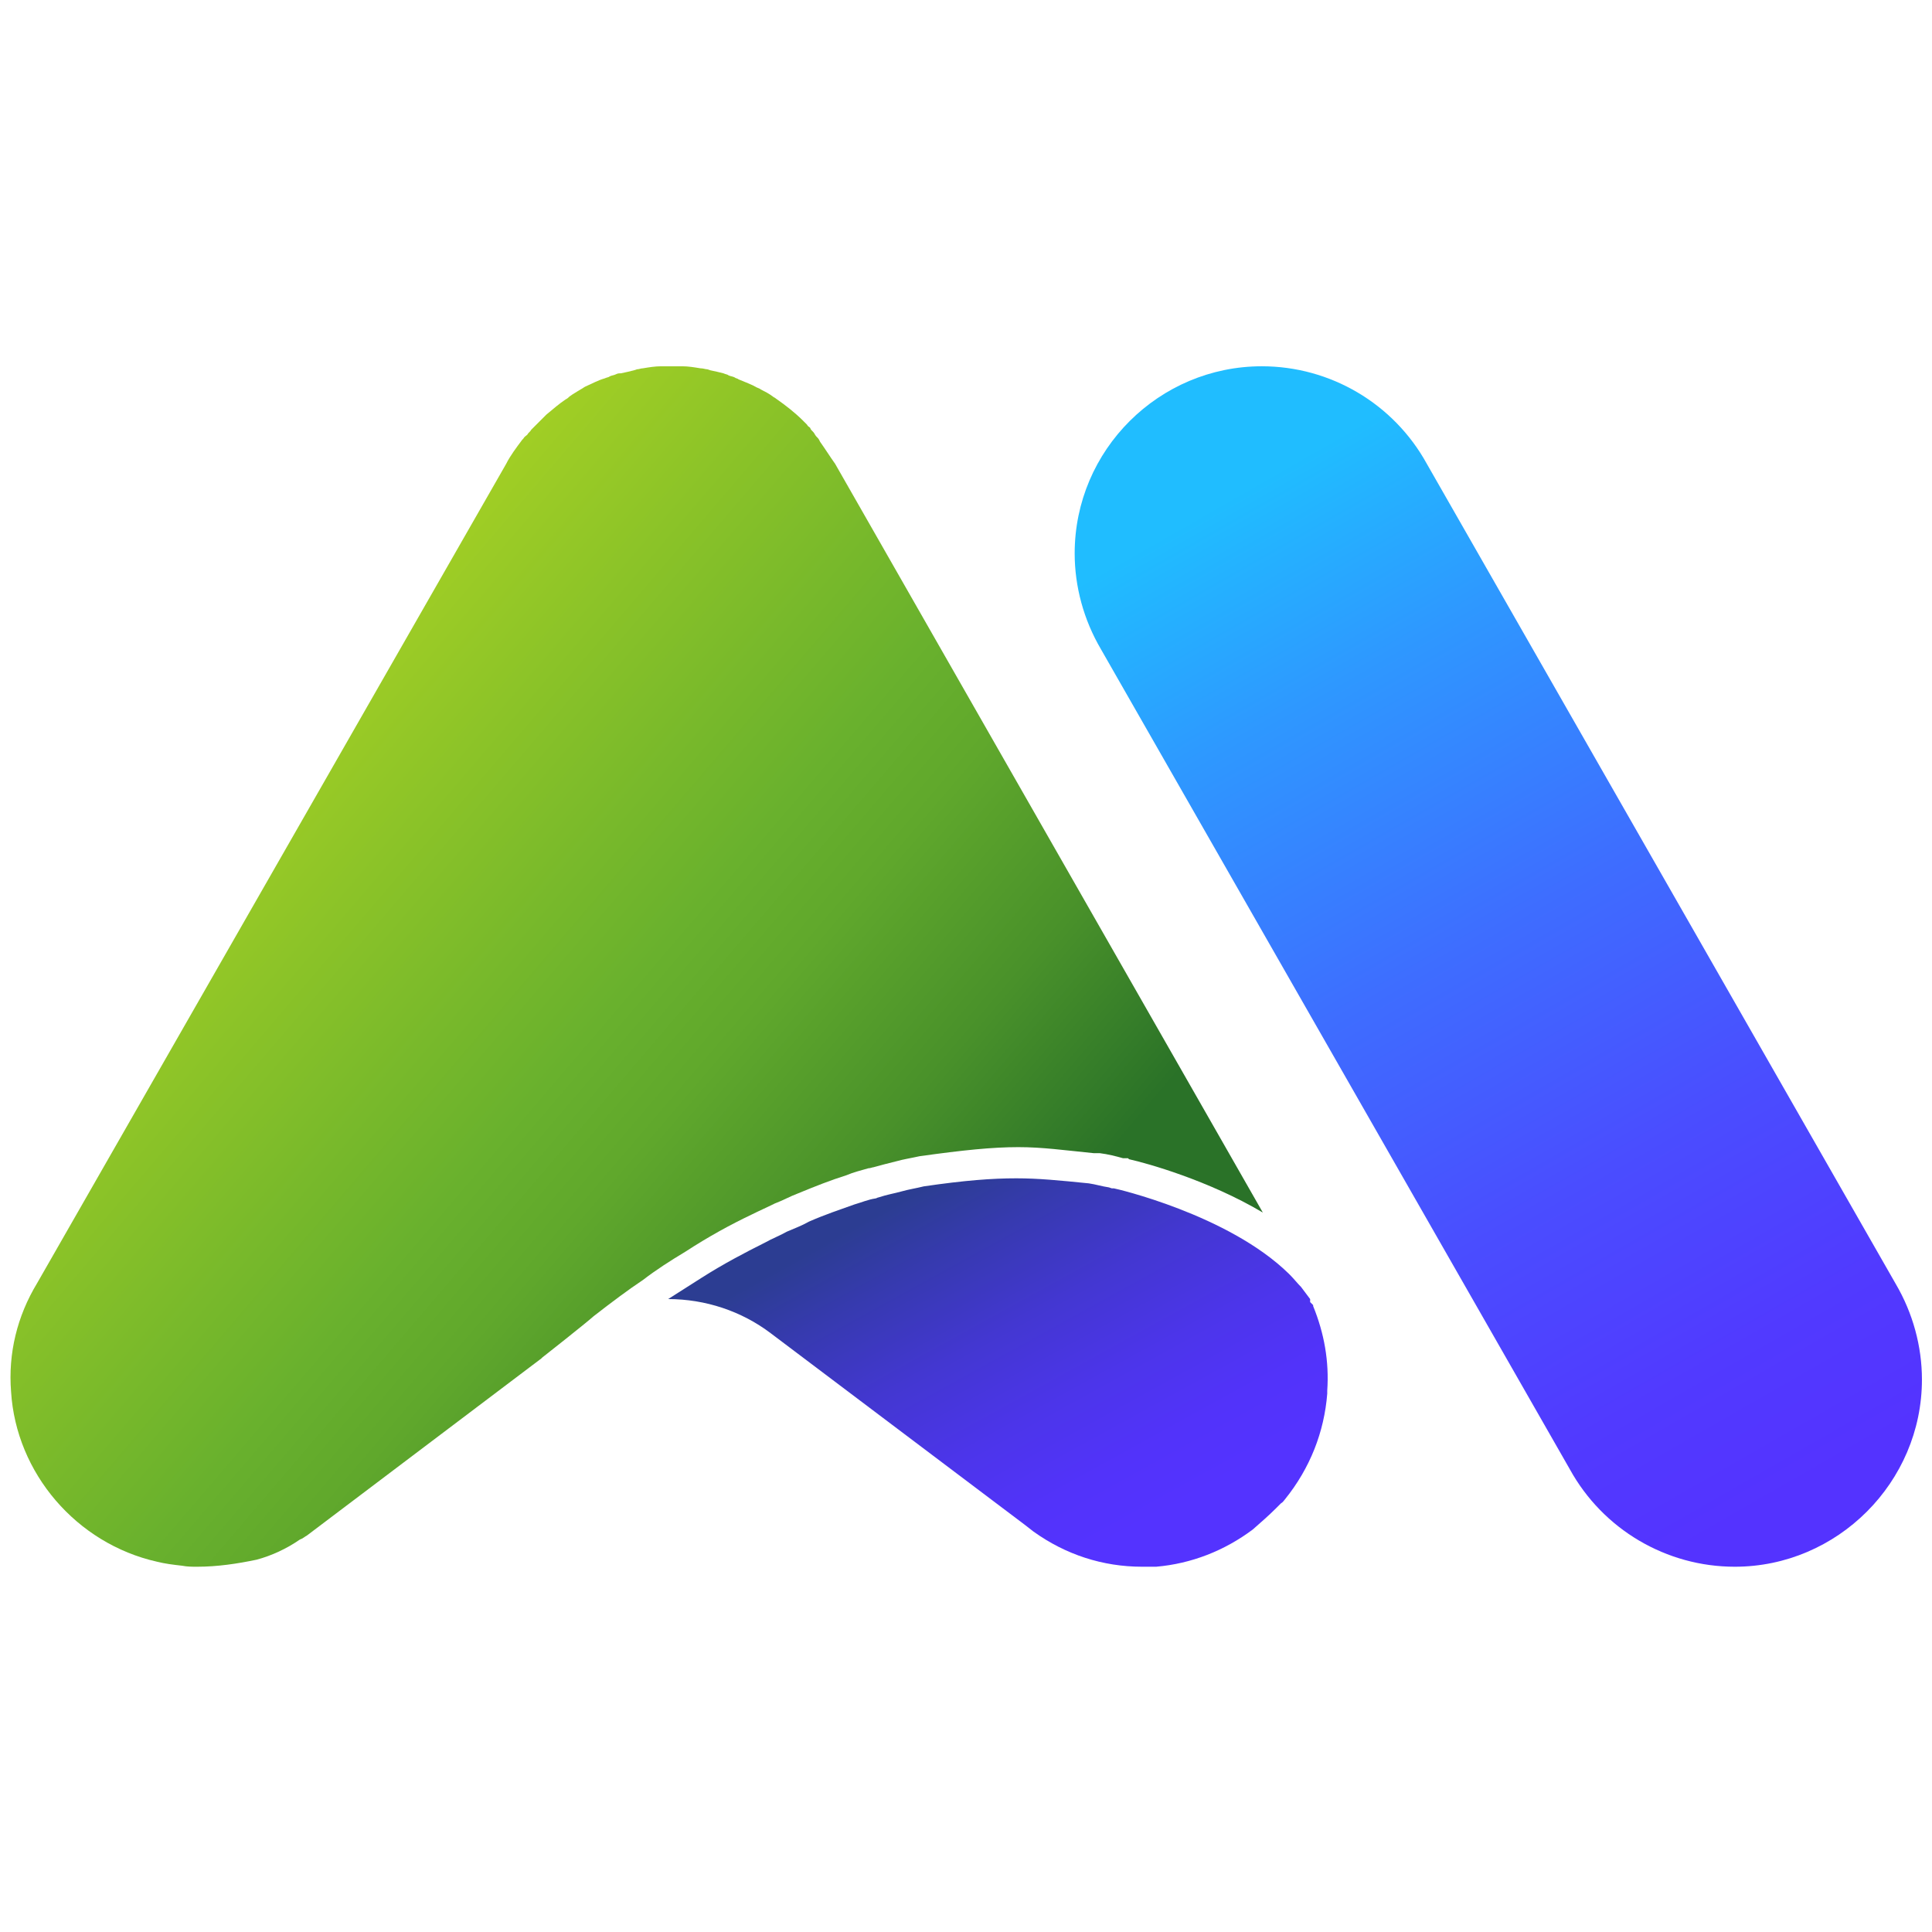 <?xml version="1.0" encoding="utf-8"?>
<!-- Generator: Adobe Illustrator 25.4.1, SVG Export Plug-In . SVG Version: 6.00 Build 0)  -->
<svg version="1.1" id="Layer_1" xmlns="http://www.w3.org/2000/svg" xmlns:xlink="http://www.w3.org/1999/xlink" x="0px" y="0px"
	 viewBox="0 0 192 192" style="enable-background:new 0 0 192 192;" xml:space="preserve">
<style type="text/css">
	.st0{fill:url(#SVGID_1_);}
	.st1{fill:url(#SVGID_00000146494893974473655570000009457547782961660603_);}
	.st2{fill:url(#SVGID_00000017490895980666607020000016290997007686353807_);}
	.st3{fill:none;}
</style>
<g>
	
		<linearGradient id="SVGID_1_" gradientUnits="userSpaceOnUse" x1="122.243" y1="144.503" x2="178.661" y2="46.012" gradientTransform="matrix(1 0 0 -1 0 194)">
		<stop  offset="0" style="stop-color:#20BDFF"/>
		<stop  offset="0.187" style="stop-color:#2E98FF"/>
		<stop  offset="0.443" style="stop-color:#3E6DFF"/>
		<stop  offset="0.673" style="stop-color:#4A4DFF"/>
		<stop  offset="0.867" style="stop-color:#513AFF"/>
		<stop  offset="1" style="stop-color:#5433FF"/>
	</linearGradient>
	<path class="st0" d="M172.4,155.7c-6.8,0-13.1-3.7-16.4-9.7l-46.6-81.5c-1.7-2.9-2.6-6.2-2.6-9.5c0-10.3,8.4-18.6,18.6-18.6
		c6.8,0,13.1,3.7,16.4,9.7l46.6,81.5c1.7,2.9,2.6,6.2,2.6,9.5C191,147.3,182.6,155.7,172.4,155.7z"/>
	
		<linearGradient id="SVGID_00000176741667780167233040000009306813999603470486_" gradientUnits="userSpaceOnUse" x1="111.456" y1="41.2" x2="90.609" y2="79.037" gradientTransform="matrix(1 0 0 -1 0 194)">
		<stop  offset="0" style="stop-color:#5433FF"/>
		<stop  offset="0.153" style="stop-color:#5233FA"/>
		<stop  offset="0.342" style="stop-color:#4C35EA"/>
		<stop  offset="0.551" style="stop-color:#4337D1"/>
		<stop  offset="0.772" style="stop-color:#363AAE"/>
		<stop  offset="0.923" style="stop-color:#2C3D92"/>
	</linearGradient>
	<path style="fill:url(#SVGID_00000176741667780167233040000009306813999603470486_);" d="M113.5,155.7c-3.9,0-7.6-1.2-10.8-3.5
		l-0.9-0.7l-25.2-19c-2.9-2.2-6.5-3.4-10.2-3.4c1.1-0.7,2.2-1.4,3.3-2.1c2.2-1.4,4.3-2.5,6.3-3.5c0.7-0.4,1.5-0.7,2.2-1.1
		c0.7-0.3,1.5-0.6,2.2-1c1.6-0.7,3.1-1.2,4.5-1.7c0.7-0.2,1.4-0.5,2.1-0.6c0.1,0,0.2-0.1,0.3-0.1c0.9-0.3,1.6-0.4,2.3-0.6
		c0.7-0.2,1.4-0.3,2.2-0.5c4.1-0.6,6.8-0.8,9.2-0.8c2.2,0,4.2,0.2,7.2,0.5c0.7,0.1,1.3,0.3,2,0.4l0,0l0.3,0.1l0.2,0
		c0.1,0,11.4,2.6,17.4,8.5l0.1,0.1c0.4,0.4,0.7,0.8,1.1,1.2c0.3,0.4,0.6,0.8,0.9,1.2v0.3l0.3,0.3l0,0.1c1.1,2.7,1.6,5.5,1.4,8.4
		c0,0.1,0,0.2,0,0.3c-0.3,3.8-1.7,7.4-4.2,10.5c-0.1,0.1-0.2,0.3-0.4,0.4c-0.2,0.2-0.3,0.3-0.4,0.4l-0.1,0.1
		c-0.7,0.7-1.5,1.4-2.3,2.1c-2.8,2.1-6.1,3.4-9.6,3.7C114.6,155.7,114,155.7,113.5,155.7z"/>
	
		<linearGradient id="SVGID_00000089539152981164532570000006507988893596560536_" gradientUnits="userSpaceOnUse" x1="19.182" y1="118.492" x2="91.137" y2="56.951" gradientTransform="matrix(1 0 0 -1 0 194)">
		<stop  offset="2.237672e-07" style="stop-color:#A6D124"/>
		<stop  offset="0.502" style="stop-color:#69B12D"/>
		<stop  offset="0.619" style="stop-color:#60A82C"/>
		<stop  offset="0.806" style="stop-color:#49912A"/>
		<stop  offset="1" style="stop-color:#2A7228"/>
	</linearGradient>
	<path style="fill:url(#SVGID_00000089539152981164532570000006507988893596560536_);" d="M19.6,155.7c-0.5,0-1,0-1.5-0.1
		c-0.9-0.1-1.7-0.2-2.5-0.4c-8-1.8-14-8.8-14.5-16.9c-0.3-3.8,0.6-7.5,2.6-10.8l46.6-81.4c0.4-0.8,1-1.6,1.6-2.4l0.1-0.1
		c0.1-0.2,0.3-0.3,0.4-0.4c0.1-0.2,0.3-0.3,0.4-0.5l0.1-0.1c0.1-0.1,0.2-0.2,0.2-0.2l0.1-0.1c0.1-0.1,0.3-0.3,0.4-0.4
		c0.2-0.2,0.4-0.4,0.6-0.6l0.1-0.1c0.6-0.5,1.3-1.1,1.9-1.5c0.2-0.1,0.3-0.2,0.4-0.3c0.4-0.3,0.8-0.5,1.1-0.7
		c0.2-0.1,0.3-0.2,0.5-0.3c0.7-0.3,1.2-0.6,1.9-0.8c0.2-0.1,0.4-0.1,0.5-0.2c0.2-0.1,0.4-0.1,0.6-0.2s0.3-0.1,0.5-0.1
		c0.5-0.1,0.9-0.2,1.3-0.3l0.3-0.1c0.2,0,0.4-0.1,0.6-0.1c0.6-0.1,1.2-0.2,1.8-0.2l0.2,0c0.3,0,0.6,0,0.9,0c0.3,0,0.6,0,0.9,0h0.1
		c0.6,0,1.2,0.1,1.8,0.2c0.3,0,0.5,0.1,0.7,0.1l0.3,0.1c0.5,0.1,0.9,0.2,1.3,0.3c0.2,0.1,0.4,0.1,0.5,0.2c0.2,0.1,0.4,0.1,0.6,0.2
		c0.1,0.1,0.3,0.1,0.4,0.2c0.7,0.3,1.3,0.5,1.8,0.8c0.2,0.1,0.3,0.1,0.4,0.2c0.4,0.2,0.8,0.4,1.2,0.7c0.1,0.1,0.2,0.1,0.3,0.2
		c1,0.7,1.9,1.4,2.7,2.2c0.1,0.1,0.3,0.3,0.4,0.4c0.1,0.2,0.2,0.2,0.3,0.3l0.1,0.2c0.2,0.2,0.3,0.3,0.4,0.5c0.1,0.2,0.3,0.3,0.4,0.5
		l0.1,0.2c0.5,0.7,1,1.5,1.5,2.2l42.5,74.4c-5.4-3.2-11.5-4.9-13.3-5.3l-0.1-0.1l-0.5,0c-0.7-0.2-1.5-0.4-2.3-0.5l-0.1,0l-0.3,0
		h-0.2c-3-0.3-5.1-0.6-7.5-0.6c-2.6,0-5.5,0.3-9.8,0.9c-0.9,0.2-1.6,0.3-2.3,0.5c-0.8,0.2-1.6,0.4-2.3,0.6c-0.1,0-0.3,0.1-0.5,0.1
		c-0.7,0.2-1.5,0.4-2.2,0.7c-1.6,0.5-3.1,1.1-4.8,1.8c-0.8,0.3-1.5,0.7-2.3,1c-0.8,0.4-1.5,0.7-2.3,1.1c-2.1,1-4.3,2.2-6.6,3.7
		c-1.5,0.9-2.9,1.8-4.2,2.8c-1.5,1-3.1,2.2-4.9,3.6c-0.9,0.8-5.1,4.1-5.1,4.1l-0.1,0.1l-23.3,17.6c-0.2,0.1-0.4,0.3-0.7,0.4
		c-1.3,0.9-2.8,1.6-4.3,2C23.6,155.4,21.6,155.7,19.6,155.7z"/>
</g>
<g>
	<path class="st3" d="M191.6,0.4v191.2H0.4V0.4H191.6 M192,0H0v192h192V0L192,0z"/>
</g>
<rect class="st3" width="192" height="192"/>
</svg>
